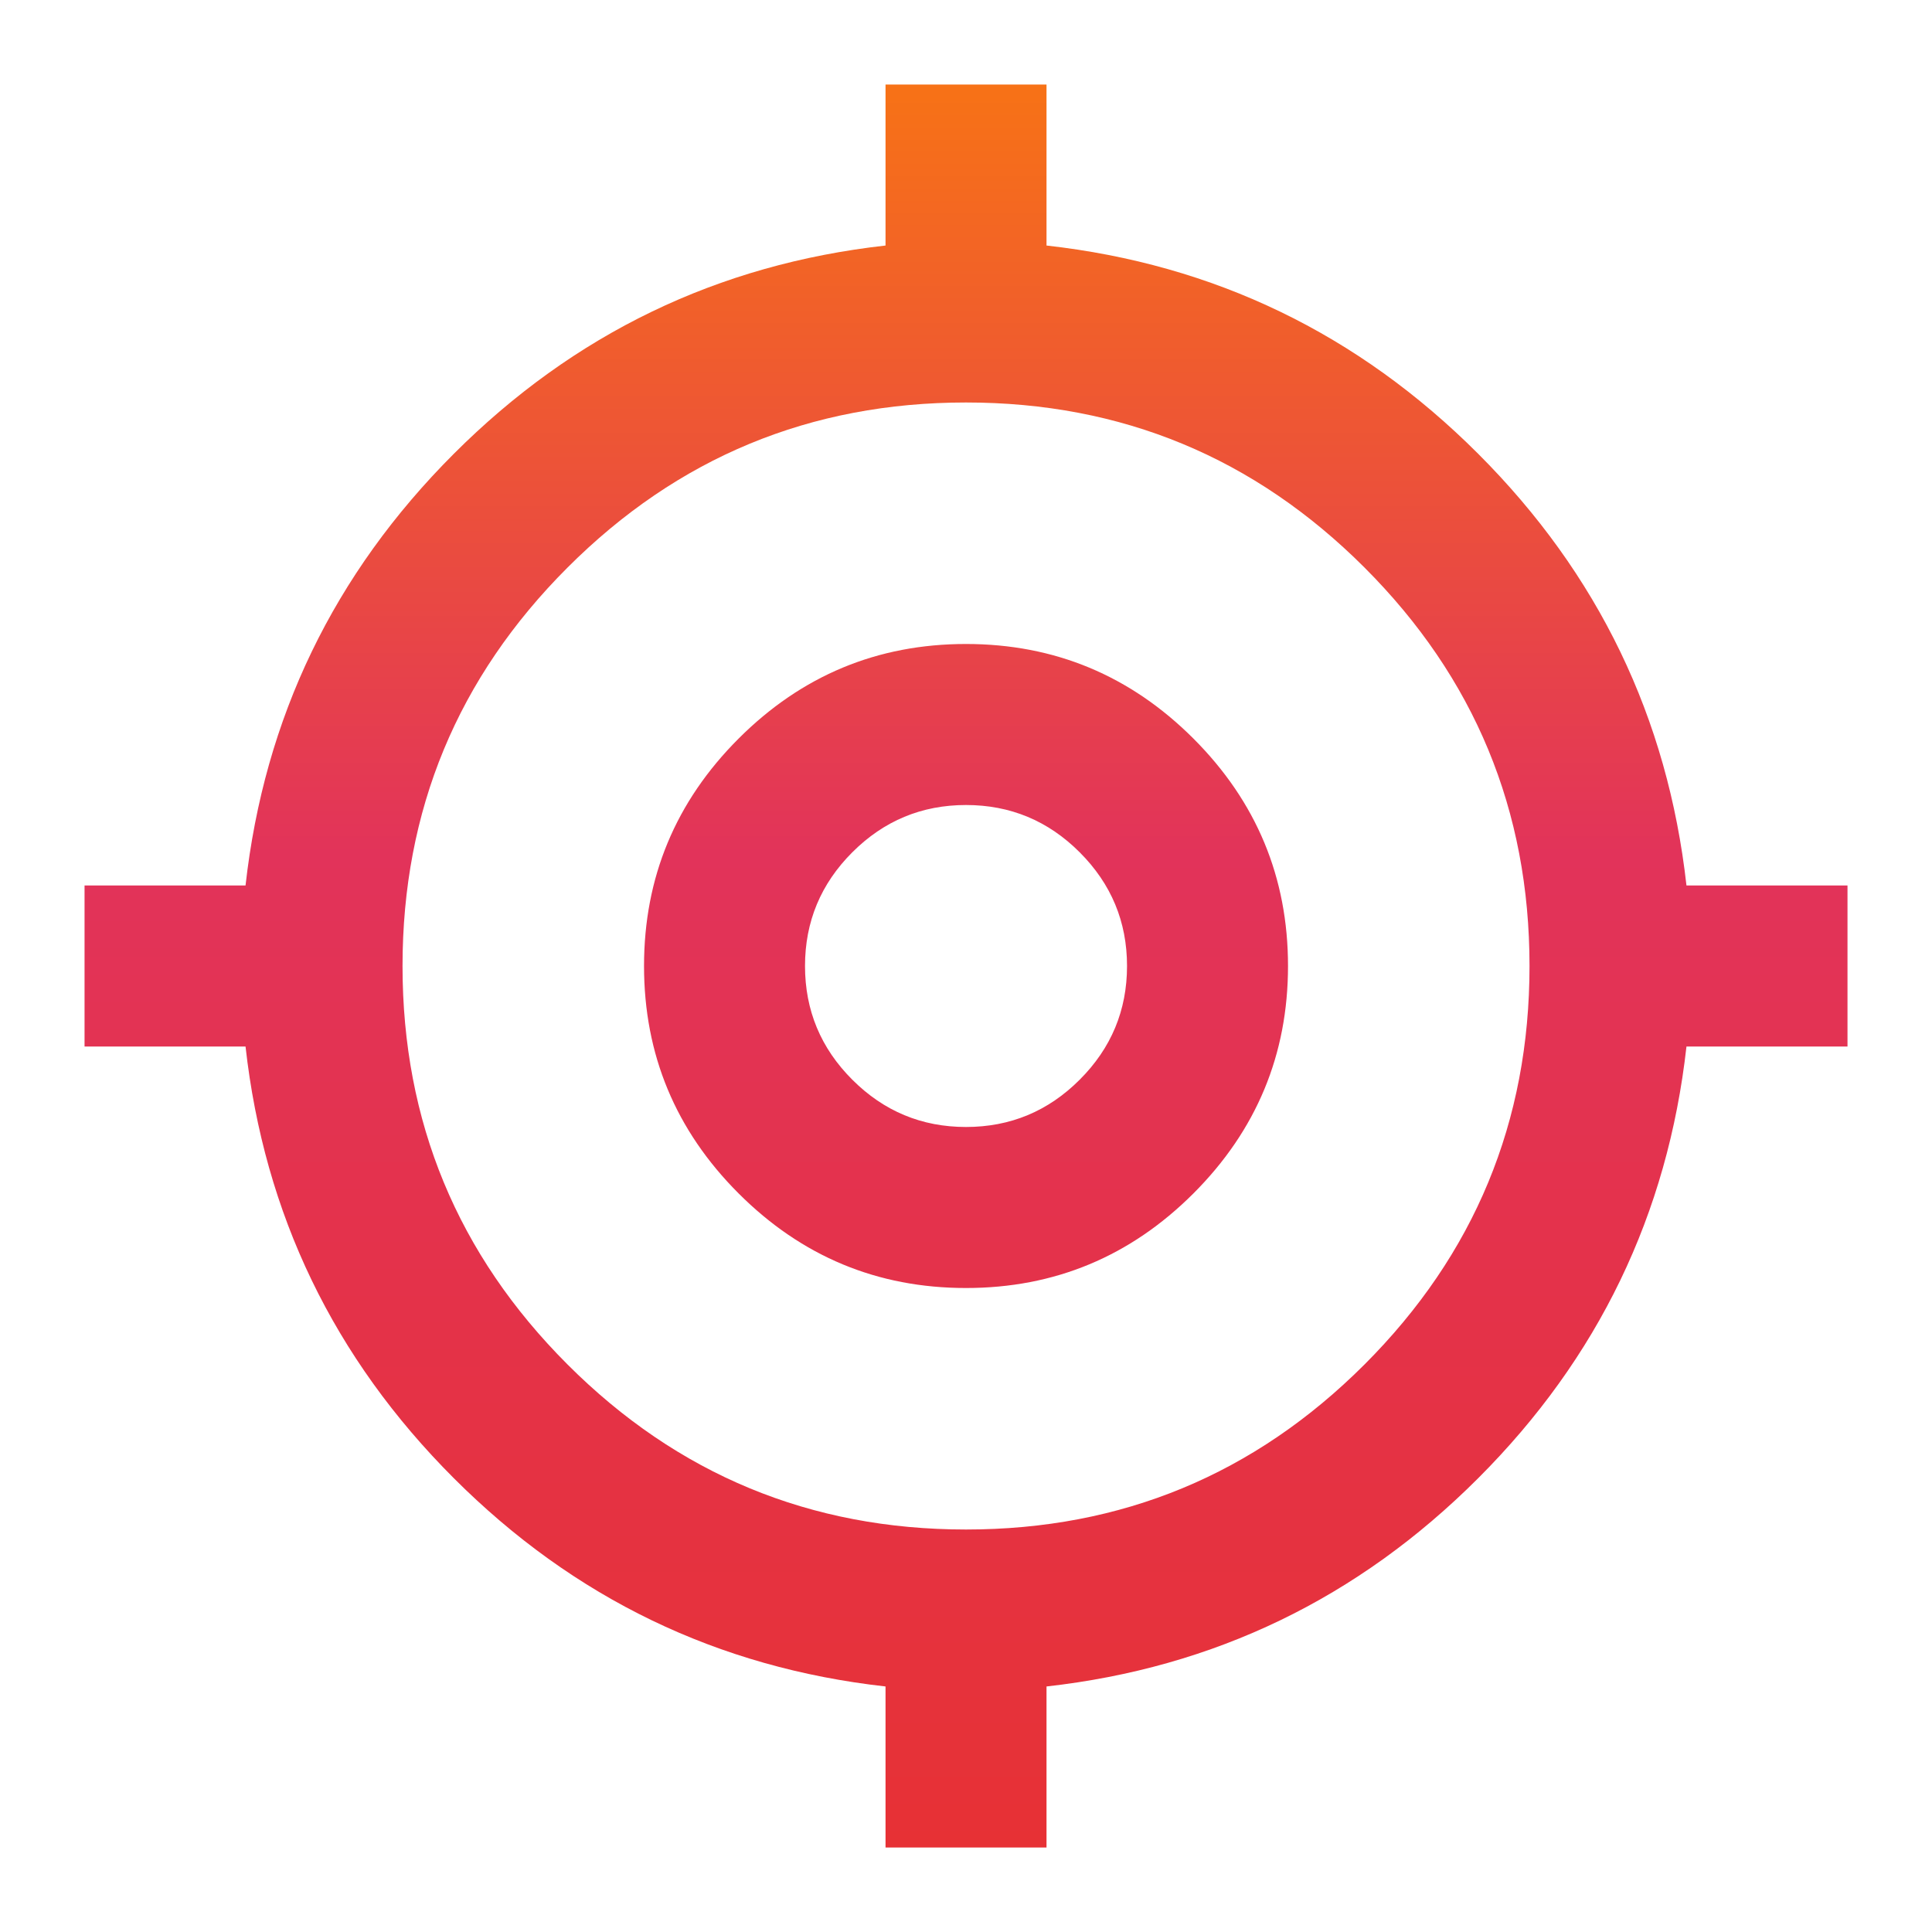 <svg width="46" height="46" viewBox="0 0 46 46" fill="none" xmlns="http://www.w3.org/2000/svg">
<mask id="mask0_3397_1314" style="mask-type:alpha" maskUnits="userSpaceOnUse" x="0" y="0" width="46" height="46">
<rect width="46" height="46" fill="#D9D9D9"/>
</mask>
<g mask="url(#mask0_3397_1314)">
<path d="M21.084 43.988V40.154C17.09 39.707 13.664 38.054 10.805 35.195C7.946 32.336 6.293 28.91 5.846 24.917H2.013V21.083H5.846C6.293 17.09 7.946 13.664 10.805 10.805C13.664 7.946 17.09 6.293 21.084 5.846V2.013H24.917V5.846C28.91 6.293 32.336 7.946 35.195 10.805C38.054 13.664 39.707 17.09 40.154 21.083H43.988V24.917H40.154C39.707 28.91 38.054 32.336 35.195 35.195C32.336 38.054 28.91 39.707 24.917 40.154V43.988H21.084ZM23 36.417C26.706 36.417 29.868 35.107 32.488 32.488C35.107 29.868 36.417 26.706 36.417 23C36.417 19.294 35.107 16.132 32.488 13.513C29.868 10.893 26.706 9.583 23 9.583C19.295 9.583 16.132 10.893 13.513 13.513C10.893 16.132 9.584 19.294 9.584 23C9.584 26.706 10.893 29.868 13.513 32.488C16.132 35.107 19.295 36.417 23 36.417ZM23 30.667C20.892 30.667 19.087 29.916 17.586 28.415C16.084 26.913 15.334 25.108 15.334 23C15.334 20.892 16.084 19.087 17.586 17.585C19.087 16.084 20.892 15.333 23 15.333C25.108 15.333 26.913 16.084 28.415 17.585C29.916 19.087 30.667 20.892 30.667 23C30.667 25.108 29.916 26.913 28.415 28.415C26.913 29.916 25.108 30.667 23 30.667ZM23 26.833C24.054 26.833 24.957 26.458 25.707 25.707C26.458 24.957 26.834 24.054 26.834 23C26.834 21.946 26.458 21.044 25.707 20.293C24.957 19.542 24.054 19.167 23 19.167C21.946 19.167 21.044 19.542 20.293 20.293C19.542 21.044 19.167 21.946 19.167 23C19.167 24.054 19.542 24.957 20.293 25.707C21.044 26.458 21.946 26.833 23 26.833Z" fill="url(#paint0_linear_3397_1314)"/>
</g>
<defs>
<linearGradient id="paint0_linear_3397_1314" x1="23" y1="49.634" x2="23" y2="2.013" gradientUnits="userSpaceOnUse">
<stop stop-color="#E8312C"/>
<stop offset="0.615" stop-color="#E2335A"/>
<stop offset="1" stop-color="#F77216"/>
</linearGradient>
</defs>
</svg>
